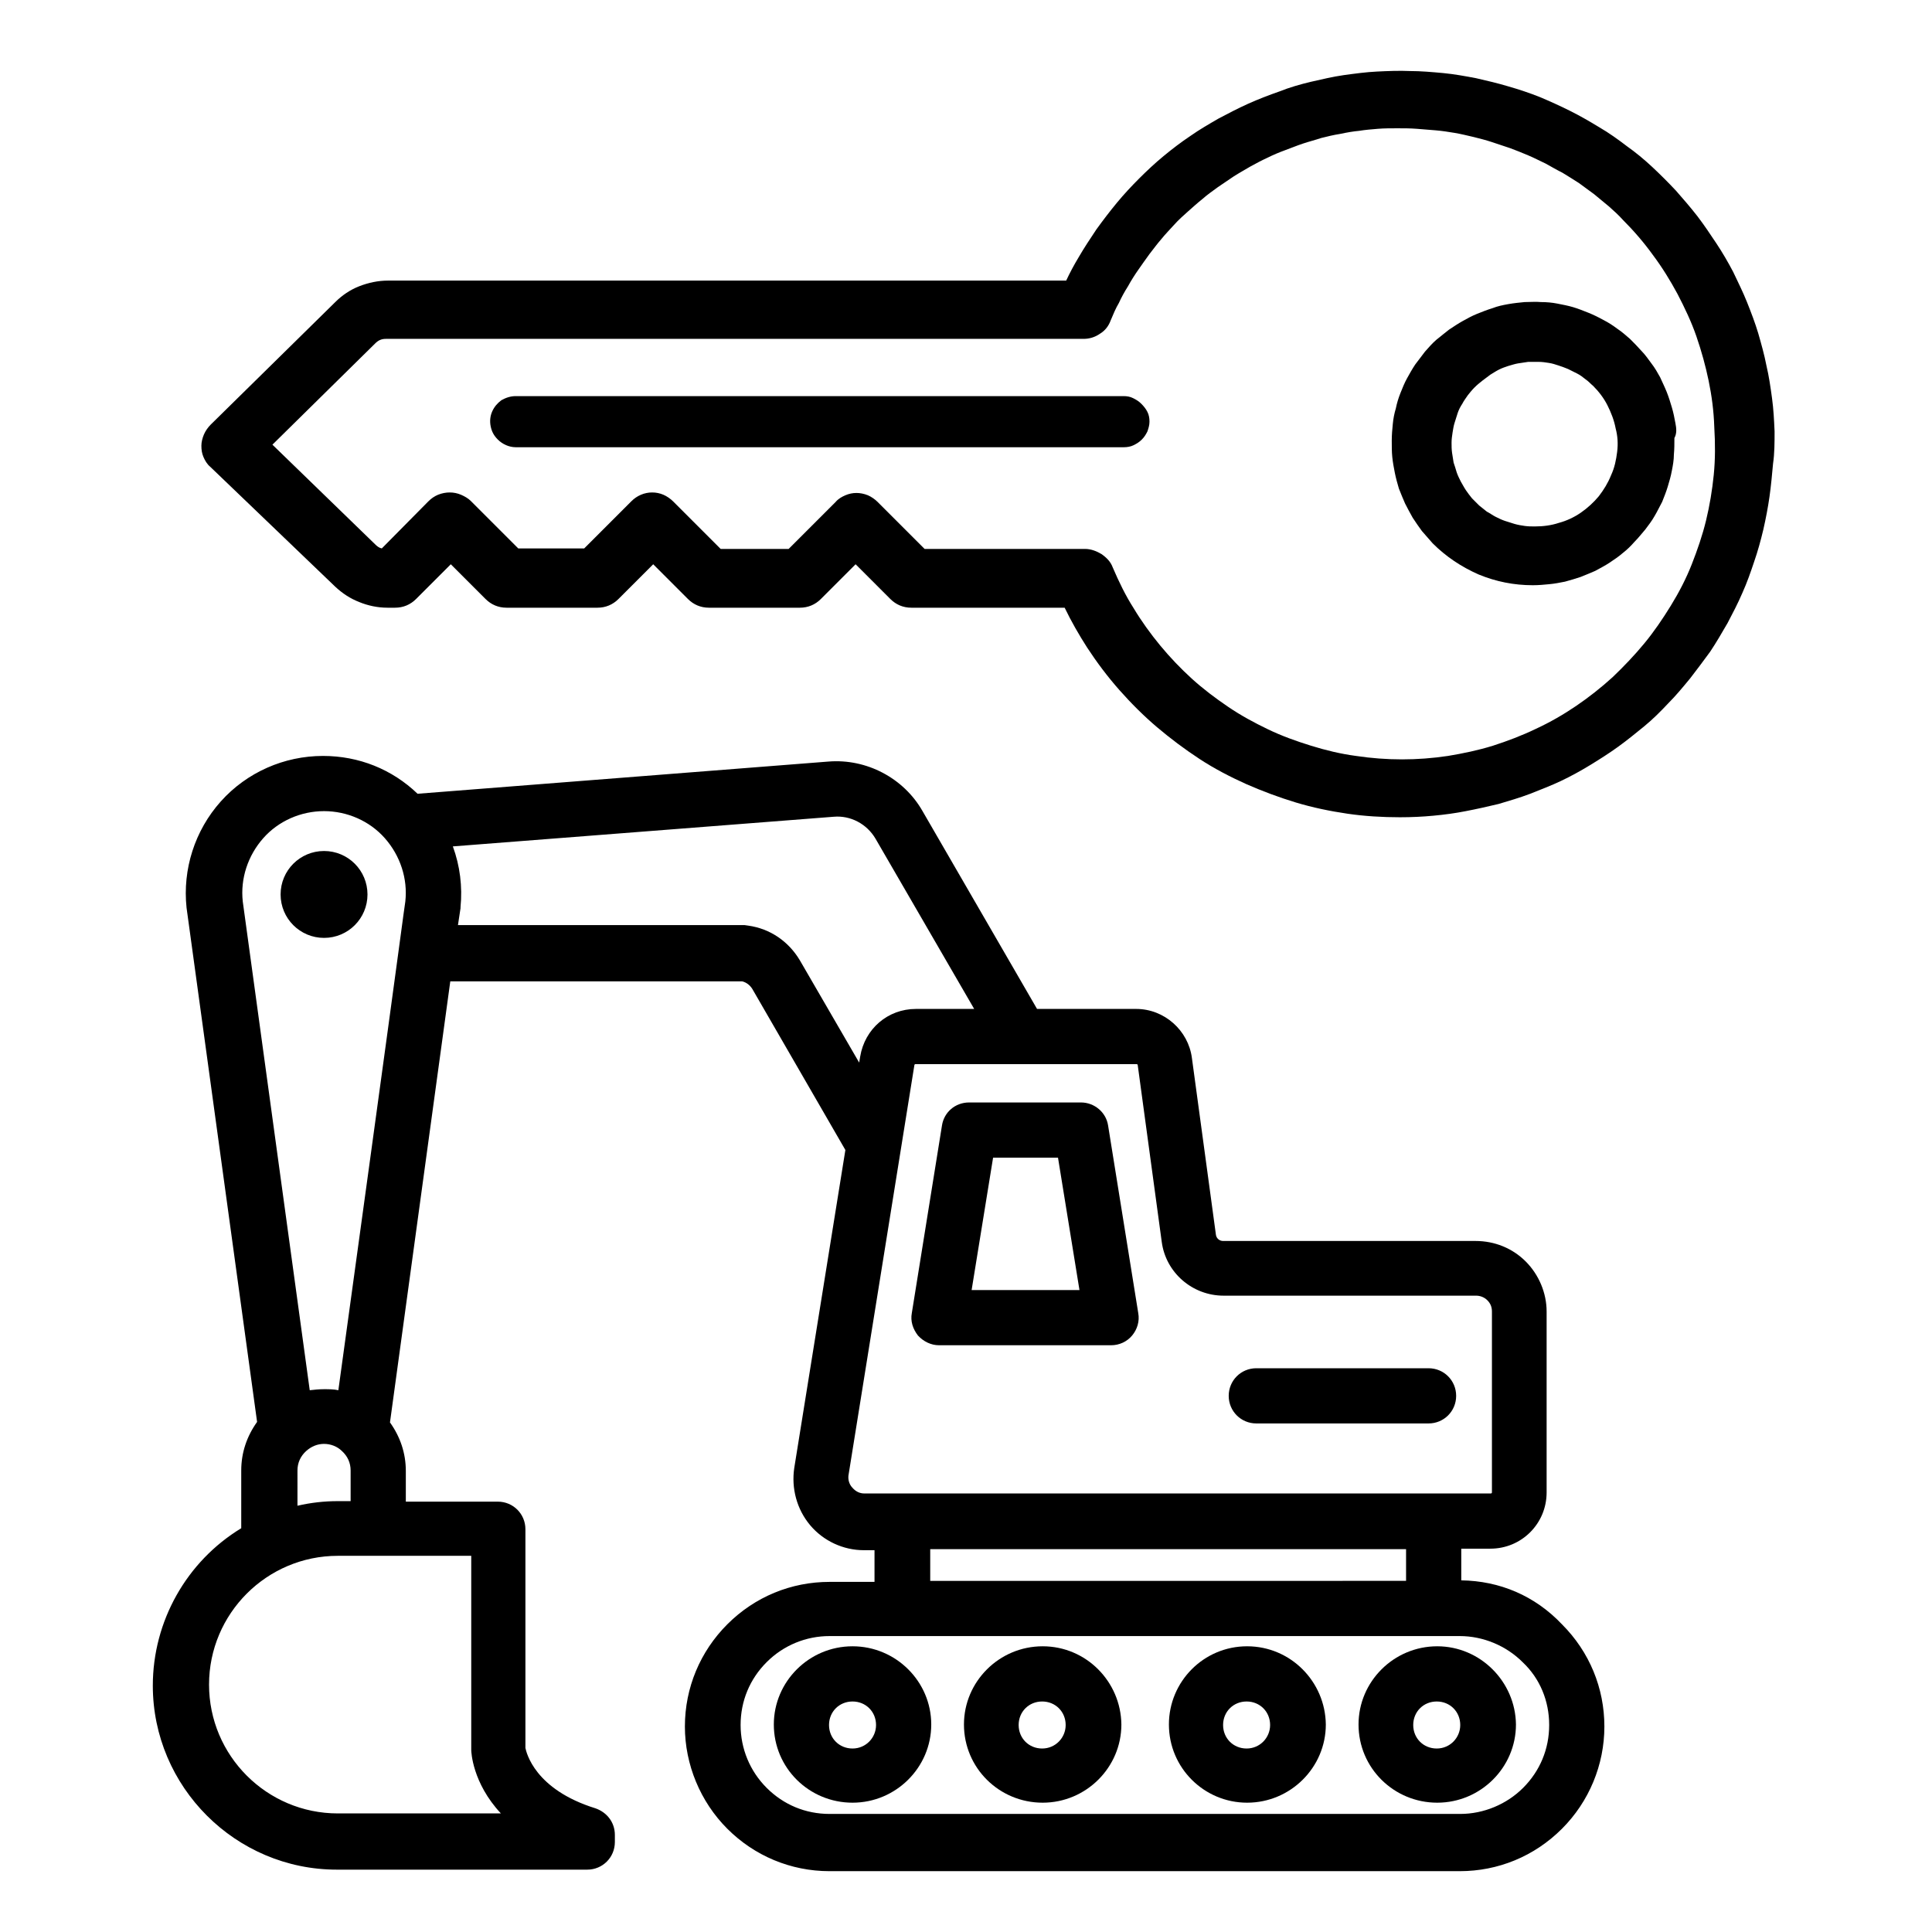 <?xml version="1.0" encoding="utf-8"?>
<!-- Generator: Adobe Illustrator 29.7.1, SVG Export Plug-In . SVG Version: 9.03 Build 0)  -->
<svg version="1.0" id="Layer_1" xmlns="http://www.w3.org/2000/svg" xmlns:xlink="http://www.w3.org/1999/xlink" x="0px" y="0px"
	 viewBox="0 0 378 378" style="enable-background:new 0 0 378 378;" xml:space="preserve">
<g>
	<path d="M63.4,166.5c-4.7,0-8.5,3.8-8.5,8.5c0,4.7,3.8,8.5,8.5,8.5s8.5-3.8,8.5-8.5C71.9,170.3,68.1,166.5,63.4,166.5z"/>
	<path d="M245.8,278.5h33.7c3,0,5.4-2.4,5.4-5.4s-2.4-5.4-5.4-5.4h-33.7c-3,0-5.4,2.4-5.4,5.4S242.8,278.5,245.8,278.5z"/>
	<path d="M244,322.1c-8.5,0-15.3,6.9-15.3,15.3c0,8.5,6.9,15.3,15.3,15.3c8.5,0,15.4-6.9,15.4-15.3C259.3,329,252.5,322.1,244,322.1
		z M248.5,337.5c0,2.5-2,4.6-4.6,4.6s-4.6-2-4.6-4.6s2-4.6,4.6-4.6S248.5,334.9,248.5,337.5z"/>
	<path d="M183.7,263.2h33.7c1.6,0,3.1-0.7,4.1-1.9c1-1.2,1.5-2.8,1.2-4.4l-5.9-36.7c-0.4-2.6-2.7-4.5-5.3-4.5h-21.9
		c-2.7,0-4.9,1.9-5.3,4.5l-5.9,36.7c-0.3,1.6,0.2,3.1,1.2,4.4C180.7,262.5,182.2,263.2,183.7,263.2z M190.1,252.4l4.2-25.9h12.7
		l4.2,25.9H190.1z"/>
	<path d="M204,322.1c-8.5,0-15.4,6.9-15.4,15.3c0,8.5,6.9,15.3,15.4,15.3s15.4-6.9,15.4-15.3C219.3,329,212.5,322.1,204,322.1z
		 M208.5,337.5c0,2.5-2,4.6-4.6,4.6s-4.6-2-4.6-4.6s2-4.6,4.6-4.6S208.5,334.9,208.5,337.5z"/>
	<path d="M281.2,322.1c-8.5,0-15.4,6.9-15.4,15.3c0,8.5,6.9,15.3,15.4,15.3s15.4-6.9,15.4-15.3C296.5,329,289.6,322.1,281.2,322.1z
		 M285.7,337.5c0,2.5-2,4.6-4.6,4.6s-4.6-2-4.6-4.6s2-4.6,4.6-4.6S285.7,334.9,285.7,337.5z"/>
	<path d="M285.9,309.2v-6.2h5.7c6.1,0,11-4.9,11-11v-35.4c0-3.6-1.5-7.2-4.1-9.8c-2.6-2.6-6.1-4-9.8-4h-49.4c-0.7,0-1.3-0.5-1.4-1.2
		l-4.7-34.6c-0.7-5.4-5.4-9.6-10.9-9.6h-19.4l-22.4-38.7c-3.7-6.5-11-10.3-18.4-9.7l-80.4,6.3c-5-4.8-11.5-7.4-18.5-7.4
		c-7.6,0-14.9,3.2-20,8.9c-5.1,5.7-7.5,13.3-6.7,20.8l13.8,100.6c-2,2.8-3.1,6-3.1,9.5v11.3c-10.7,6.5-17.3,18.2-17.3,30.8
		c0,19.8,16.2,36,36,36h49c3,0,5.4-2.4,5.4-5.4v-1.4c0-2.4-1.5-4.4-3.8-5.2c-11.9-3.7-13.5-10.9-13.7-11.8v-42.8
		c0-3-2.4-5.4-5.4-5.4H79.4v-6c0-3.5-1.1-6.7-3.1-9.5l11.8-86.3h57.1c0.8,0.2,1.5,0.7,2,1.5l18.2,31.5l-10,62.2
		c-0.6,4,0.5,8.1,3.1,11.2c2.6,3.1,6.5,4.9,10.5,4.9h2.1v6.2h-8.8c-7.5,0-14.6,2.9-20,8.3c-5.3,5.3-8.3,12.4-8.3,20
		c0,7.4,3,14.7,8.3,20c5.3,5.3,12.4,8.3,20,8.3h123.3c7.5,0,14.6-2.9,20-8.3c5.3-5.3,8.3-12.5,8.3-20c0-7.5-2.9-14.6-8.3-20
		C300.3,312.2,293.4,309.3,285.9,309.2z M92.2,342.4c0,0.3,0.2,6.4,5.8,12.4H66.1c-13.9,0-25.2-11.3-25.2-25.2
		c0-13.9,11.3-25.2,25.2-25.2h26.1v37.7C92.2,342.3,92.2,342.4,92.2,342.4z M79.3,176.4c-0.2,1.2-1.1,8.3-6.9,50.5L66.2,272
		c-0.9-0.2-1.9-0.2-2.8-0.2c-1,0-1.9,0.1-2.8,0.2l-13.1-95.6c-0.5-4.5,1-9,4-12.4c3-3.4,7.4-5.3,11.9-5.3s8.9,1.9,11.9,5.3
		C78.3,167.4,79.8,171.9,79.3,176.4L79.3,176.4z M58.2,287.7c0-1.5,0.6-2.8,1.7-3.8c1-0.9,2.2-1.4,3.5-1.4c1.3,0,2.6,0.5,3.5,1.4
		c1.1,1,1.7,2.3,1.7,3.8v6h-2.5c-2.7,0-5.3,0.3-7.9,0.9V287.7z M166,288.7l12.9-80.3c0-0.1,0.1-0.2,0.2-0.2h43.3
		c0.1,0,0.2,0.1,0.2,0.2l4.7,34.6c0.8,6,6,10.5,12.1,10.5h49.4c0.8,0,1.6,0.3,2.2,0.9c0.6,0.6,0.9,1.3,0.9,2.2V292
		c0,0.1-0.1,0.2-0.2,0.2H169.1c-0.9,0-1.7-0.4-2.3-1.1C166.2,290.5,165.9,289.6,166,288.7z M88.6,165.6l74.5-5.8
		c3.3-0.3,6.5,1.4,8.2,4.3l19.3,33.3h-11.4c-5.5,0-10,3.9-10.9,9.3l-0.2,1.2l-11.6-20c-2.2-3.7-5.8-6.2-10.1-6.8
		c-0.2,0-0.5-0.1-0.7-0.1H89.6l0.5-3.3c0-0.1,0-0.1,0-0.2C90.5,173.5,90,169.4,88.6,165.6z M303.1,337.5c0,4.7-1.8,9-5.1,12.3
		c-3.2,3.2-7.7,5.1-12.3,5.1H162.3c-4.7,0-9-1.8-12.3-5.1c-3.3-3.3-5.1-7.7-5.1-12.3c0-4.7,1.8-9,5.1-12.3c3.3-3.3,7.7-5.1,12.3-5.1
		h123.3c4.6,0,9.1,1.9,12.3,5.1C301.3,328.4,303.1,332.8,303.1,337.5z M275.1,303.1v6.2H182v-6.2H275.1z"/>
	<path d="M166.8,322.1c-8.5,0-15.4,6.9-15.4,15.3c0,8.5,6.9,15.3,15.4,15.3s15.4-6.9,15.4-15.3C182.2,329,175.3,322.1,166.8,322.1z
		 M171.4,337.5c0,2.5-2,4.6-4.6,4.6s-4.6-2-4.6-4.6s2-4.6,4.6-4.6S171.4,334.9,171.4,337.5z"/>
	<path d="M327.8,82.8c-0.2-1.1-0.4-2.1-0.7-3.1c-0.3-1-0.6-2-1-3c-0.4-1-0.9-2-1.3-2.9c-0.5-0.9-1-1.8-1.7-2.7
		c-0.6-0.8-1.2-1.7-2-2.5c-0.7-0.8-1.5-1.6-2.2-2.3c-0.8-0.7-1.6-1.4-2.5-2c-0.8-0.6-1.7-1.2-2.7-1.7c-0.9-0.5-1.9-1-2.9-1.4
		c-1-0.4-2-0.8-3-1.1c-1-0.3-2.1-0.5-3.1-0.7c-1-0.2-2.1-0.3-3.2-0.3c-1-0.1-2.1,0-3.2,0c-1,0.1-2.1,0.2-3.2,0.4
		c-1.1,0.2-2.1,0.4-3.1,0.8c-1,0.3-2,0.7-3,1.1c-1,0.4-1.9,0.9-2.8,1.4c-0.9,0.5-1.8,1.1-2.7,1.7c-0.8,0.6-1.6,1.3-2.5,2
		c-0.8,0.7-1.5,1.5-2.2,2.3c-0.7,0.9-1.3,1.7-1.9,2.5c-0.6,0.9-1.1,1.8-1.6,2.7c-0.5,0.9-0.9,1.9-1.3,2.9c-0.4,1-0.7,2-0.9,3
		c-0.3,1-0.5,2-0.6,3.1c-0.1,1-0.2,2.1-0.2,3.2c0,1.1,0,2.2,0.1,3.2c0.1,1,0.3,2.1,0.5,3.1c0.2,1,0.5,2.1,0.8,3.1
		c0.4,1,0.8,2,1.2,2.9c0.5,1,1,1.9,1.5,2.8c0.6,0.9,1.2,1.8,1.8,2.6c0.7,0.8,1.4,1.6,2.1,2.4c2.6,2.6,5.6,4.6,9,6.1
		c3.4,1.4,6.9,2.1,10.6,2.1c1.1,0,2.2-0.1,3.2-0.2c1.1-0.1,2.1-0.3,3.1-0.5c1.1-0.3,2.1-0.6,3-0.9c1-0.4,2-0.8,2.9-1.2
		c0.9-0.5,1.9-1,2.8-1.6c0.9-0.6,1.8-1.2,2.6-1.9c0.9-0.7,1.6-1.4,2.3-2.2c0.8-0.8,1.4-1.6,2.1-2.4c0.6-0.8,1.3-1.7,1.8-2.6
		c0.6-1,1-1.9,1.5-2.8c0.4-1,0.8-2,1.1-3c0.3-1,0.6-2,0.8-3.1c0.2-1,0.4-2.1,0.4-3.2c0.1-1,0.1-2.1,0.1-3.2
		C328.1,84.8,328,83.8,327.8,82.8z M316.4,88.4c-0.2,1.6-0.5,3.1-1.2,4.6c-0.6,1.5-1.4,2.8-2.4,4.1c-1,1.2-2.2,2.3-3.5,3.2
		c-1.3,0.9-2.8,1.6-4.3,2c-1.5,0.5-3.1,0.7-4.7,0.7c-0.7,0-1.3,0-2-0.1c-0.7-0.1-1.3-0.2-2-0.4c-0.6-0.2-1.3-0.4-1.9-0.6
		c-0.6-0.2-1.2-0.5-1.8-0.8l0,0c-0.6-0.3-1.1-0.7-1.7-1c-0.5-0.4-1-0.8-1.5-1.2c-0.5-0.5-1-1-1.4-1.4c-0.4-0.5-0.8-1-1.2-1.6
		c-0.4-0.6-0.7-1.2-1-1.7c-0.3-0.6-0.6-1.2-0.8-1.8c-0.2-0.7-0.4-1.3-0.6-1.9c-0.1-0.6-0.2-1.2-0.3-1.9c-0.1-0.7-0.1-1.3-0.1-2
		c0-0.7,0.1-1.3,0.2-2c0.1-0.6,0.2-1.3,0.4-1.9c0.2-0.6,0.4-1.3,0.6-1.9c0.2-0.6,0.5-1.2,0.9-1.8c0.3-0.6,0.7-1.1,1.1-1.7
		c0.4-0.5,0.8-1,1.3-1.5c0.5-0.5,1-0.9,1.5-1.3c0.5-0.4,1.1-0.8,1.6-1.2c0.5-0.3,1.1-0.7,1.7-1c0.6-0.3,1.2-0.5,1.8-0.7
		c0.7-0.2,1.3-0.4,1.9-0.5c0.7-0.1,1.3-0.2,2-0.3c0.4,0,0.8,0,1.2,0c0.3,0,0.5,0,0.8,0c0.7,0,1.4,0.1,2,0.2c0.7,0.1,1.3,0.3,1.9,0.5
		c0.6,0.2,1.2,0.4,1.9,0.7c0.6,0.3,1.2,0.6,1.8,0.9c0.6,0.3,1.1,0.7,1.6,1.1c0.6,0.4,1,0.9,1.5,1.3c1.1,1.1,2.1,2.4,2.8,3.8
		c0.7,1.4,1.3,2.9,1.6,4.5C316.5,85.3,316.6,86.8,316.4,88.4z"/>
	<path d="M347.2,84.4L347.2,84.4c-0.1-2.2-0.2-4.3-0.5-6.5c-0.3-2.2-0.6-4.3-1.1-6.4c-0.4-2.1-1-4.2-1.6-6.3c-0.6-2-1.4-4.1-2.2-6.1
		c-0.8-2-1.8-4-2.7-5.9c-1-1.9-2.1-3.8-3.3-5.6c-1.2-1.8-2.4-3.6-3.7-5.3c-1.4-1.8-2.8-3.4-4.2-5c-1.5-1.6-3-3.1-4.6-4.6
		c-1.6-1.5-3.3-2.9-5-4.1c-1.7-1.3-3.5-2.6-5.4-3.7c-1.8-1.1-3.7-2.2-5.7-3.2c-2-1-4-1.9-5.9-2.7c-2-0.8-4.1-1.5-6.2-2.1
		c-2-0.6-4.1-1.1-6.3-1.6c-2.1-0.4-4.3-0.8-6.4-1c-2.2-0.2-4.4-0.4-6.5-0.4c-2.2-0.1-4.4,0-6.5,0.1c-2.1,0.1-4.3,0.4-6.5,0.7
		c-2.1,0.3-4.2,0.8-6.4,1.3c-2.1,0.5-4.2,1.1-6.2,1.9c-2,0.7-4.1,1.5-6.1,2.4c-2,0.9-3.9,1.9-5.8,2.9c-1.9,1.1-3.8,2.2-5.5,3.4
		c-1.8,1.2-3.5,2.5-5.2,3.9c-1.7,1.4-3.3,2.9-4.8,4.4c-1.5,1.5-3,3.1-4.4,4.8c-1.4,1.7-2.7,3.4-4,5.2c-1.2,1.8-2.4,3.6-3.5,5.5
		c-0.9,1.5-1.7,3-2.4,4.5l-132.7,0c-1.9,0-3.8,0.4-5.6,1.1c-1.8,0.7-3.4,1.8-4.7,3.1l-24.4,24c-0.5,0.5-1,1.2-1.3,1.9
		c-0.3,0.7-0.5,1.5-0.5,2.2c0,0.8,0.1,1.5,0.4,2.2c0.3,0.7,0.7,1.4,1.3,1.9l24.5,23.5c1.4,1.3,2.9,2.3,4.7,3
		c1.7,0.7,3.6,1.1,5.5,1.1h1.5c1.6,0,3-0.6,4.1-1.7l6.8-6.8l6.8,6.8c1.1,1.1,2.5,1.7,4.1,1.7h17.8c1.6,0,3-0.6,4.1-1.7l6.8-6.8
		l6.8,6.8c1.1,1.1,2.5,1.7,4.1,1.7l17.8,0c1.6,0,3-0.6,4.1-1.7l6.8-6.8l6.8,6.8c1.1,1.1,2.5,1.7,4.1,1.7l30,0
		c1.3,2.7,2.8,5.3,4.4,7.8c1.9,2.9,4,5.7,6.3,8.3c2.3,2.6,4.8,5.1,7.4,7.3c2.6,2.2,5.4,4.3,8.3,6.2c2.9,1.9,6,3.5,9.1,4.9
		c3.2,1.4,6.4,2.6,9.7,3.6c3.3,1,6.7,1.7,10.1,2.2c3.4,0.5,6.9,0.7,10.3,0.7c2.2,0,4.4-0.1,6.5-0.3c2.2-0.2,4.4-0.5,6.4-0.9
		c2.1-0.4,4.3-0.9,6.4-1.4c2-0.6,4.1-1.2,6.2-2c2-0.8,4.1-1.6,6-2.5c1.9-0.9,3.9-2,5.7-3.1c1.8-1.1,3.7-2.3,5.5-3.6
		c1.8-1.3,3.5-2.7,5.1-4c1.7-1.4,3.2-2.9,4.7-4.5c1.5-1.5,2.9-3.2,4.3-4.9c1.3-1.7,2.6-3.4,3.9-5.2c1.2-1.8,2.3-3.7,3.4-5.6
		c1-1.9,2-3.8,2.9-5.9c0.9-2,1.6-4,2.3-6.1c0.7-2,1.3-4.2,1.8-6.3c0.5-2.2,0.9-4.3,1.2-6.4c0.3-2.1,0.5-4.3,0.7-6.5
		C347.2,88.7,347.2,86.5,347.2,84.4z M335.3,92.9c-0.3,3-0.8,6-1.5,8.9c-0.7,2.9-1.7,5.8-2.8,8.6c-1.1,2.8-2.5,5.5-4.1,8.1
		c-1.6,2.6-3.3,5.1-5.2,7.4c-1.9,2.3-4,4.5-6.2,6.6c-2.2,2-4.6,3.9-7.1,5.6c-2.5,1.7-5.1,3.2-7.9,4.5c-2.7,1.3-5.6,2.4-8.4,3.3
		c-2.9,0.9-5.8,1.5-8.8,2c-6,0.9-12,0.9-18,0c-3-0.4-5.9-1.1-8.8-2c-2.9-0.9-5.7-1.9-8.4-3.2c-2.7-1.3-5.3-2.7-7.8-4.4
		c-2.5-1.7-4.9-3.5-7.1-5.5c-2.2-2-4.3-4.2-6.2-6.5c-1.9-2.3-3.7-4.8-5.2-7.3c-1.6-2.5-2.9-5.2-4.1-8c-0.4-1.1-1.2-1.9-2.2-2.6
		c-1-0.6-2.1-1-3.2-1l-31.4,0l-9.2-9.2c-0.5-0.5-1.2-1-1.9-1.3c-1.5-0.6-3-0.6-4.4,0c-0.7,0.3-1.4,0.7-1.9,1.3l-9.2,9.2H141
		l-9.3-9.3c-0.5-0.5-1.2-1-1.9-1.3c-1.4-0.6-3-0.6-4.4,0c-0.7,0.3-1.3,0.7-1.9,1.3l-9.2,9.2l-12.9,0l-9.3-9.3
		c-0.5-0.5-1.2-0.9-1.9-1.2c-1.4-0.6-3-0.6-4.5,0c-0.7,0.3-1.3,0.7-1.9,1.3l-9.1,9.2c-0.5-0.1-0.9-0.4-1.3-0.8L53.3,87l20.1-19.8
		c0.6-0.6,1.2-0.9,2.1-0.9l136.5,0c1.1,0,2.2-0.3,3.2-1c1-0.6,1.7-1.5,2.1-2.6c0.5-1.2,1-2.4,1.6-3.4c0.5-1.1,1.1-2.2,1.8-3.3
		c0.6-1.1,1.3-2.2,2-3.2c0.7-1,1.4-2,2.2-3.1c0.8-1,1.5-2,2.3-2.9c0.8-1,1.7-1.9,2.5-2.8c0.9-1,1.8-1.8,2.7-2.6
		c0.9-0.8,1.9-1.7,2.9-2.5c0.9-0.8,1.9-1.5,3-2.3c1-0.7,2.1-1.4,3.1-2.1c1.1-0.7,2.2-1.3,3.2-1.9c1.1-0.6,2.2-1.2,3.3-1.7
		c1.2-0.6,2.4-1.1,3.5-1.5c1.1-0.4,2.3-0.9,3.5-1.3c1.2-0.4,2.4-0.7,3.6-1.1c1.2-0.3,2.4-0.6,3.7-0.8c1.4-0.3,2.6-0.5,3.7-0.6
		c1.2-0.2,2.5-0.3,3.7-0.4c1.2-0.1,2.5-0.1,3.8-0.1c1.3,0,2.5,0,3.8,0.1c1.2,0.1,2.5,0.2,3.7,0.3c1.2,0.1,2.5,0.3,3.7,0.5
		c1.2,0.2,2.4,0.5,3.7,0.8c1.2,0.3,2.4,0.6,3.6,1c1.2,0.4,2.4,0.8,3.6,1.2c1.1,0.4,2.3,0.9,3.5,1.4c1.2,0.5,2.3,1.1,3.4,1.6
		c1.1,0.6,2.1,1.2,3.3,1.8c1,0.6,2.1,1.3,3.2,2c1,0.7,2,1.5,3,2.2c1,0.8,1.9,1.6,2.9,2.4c0.9,0.8,1.9,1.7,2.7,2.6
		c2.1,2.1,4.1,4.4,5.9,6.9c1.8,2.4,3.4,5,4.8,7.6c1.4,2.7,2.7,5.4,3.7,8.3c1,2.9,1.8,5.8,2.4,8.7c0.6,2.9,1,5.9,1.1,9
		C335.6,86.8,335.6,89.9,335.3,92.9z"/>
	<path d="M223.3,79L223.3,79c-0.5-0.5-1-0.8-1.6-1.1c-0.6-0.3-1.2-0.4-1.9-0.4l-118.9,0c-1,0-1.9,0.3-2.8,0.8
		c-0.8,0.6-1.4,1.3-1.8,2.2c-0.4,0.9-0.5,1.9-0.3,2.9c0.2,1,0.6,1.8,1.4,2.6c0.9,0.9,2.2,1.5,3.5,1.5l119,0c0.6,0,1.3-0.1,1.9-0.4
		c0.6-0.3,1.1-0.6,1.6-1.1c0.5-0.5,0.8-1,1.1-1.6c0.2-0.6,0.4-1.2,0.4-1.9c0-0.7-0.1-1.3-0.4-1.9C224.2,80,223.8,79.5,223.3,79z"/>
</g>
</svg>
